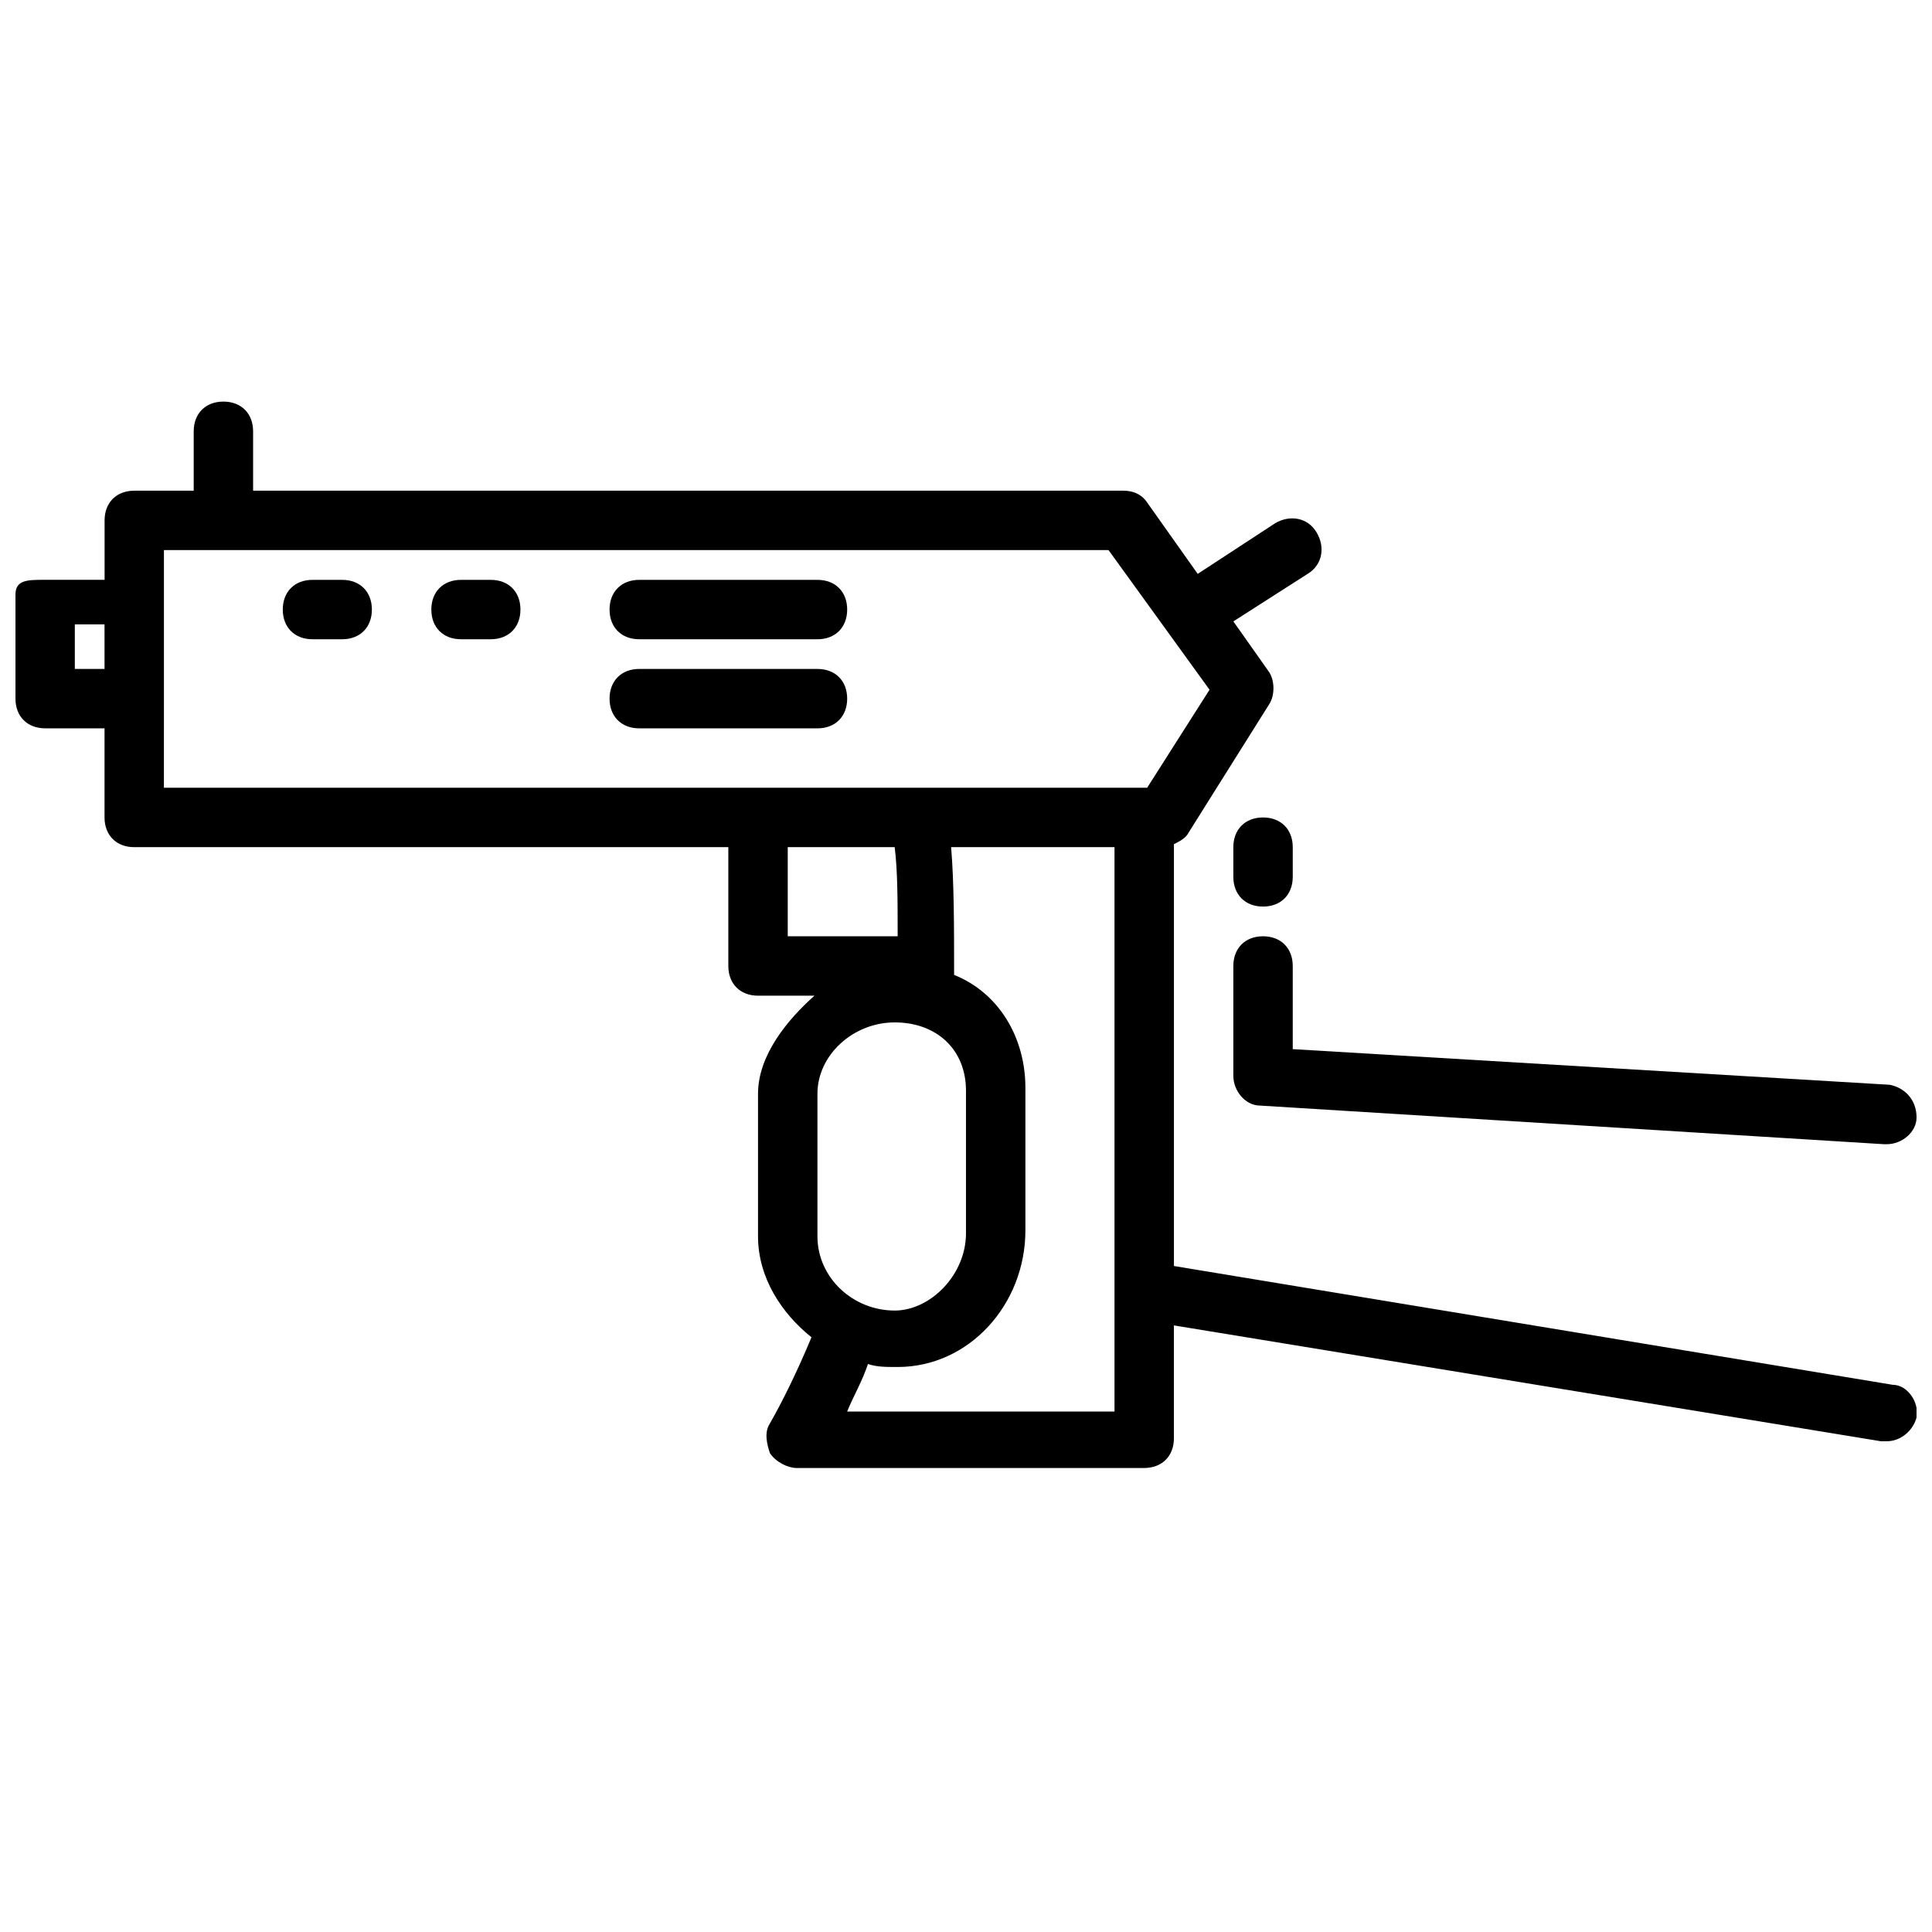 <?xml version="1.0" encoding="UTF-8"?>
<!-- Uploaded to: SVG Repo, www.svgrepo.com, Generator: SVG Repo Mixer Tools -->
<svg width="800px" height="800px" version="1.1" viewBox="144 144 512 512" xmlns="http://www.w3.org/2000/svg">
 <defs>
  <clipPath id="b">
   <path d="m470 392h181.9v56h-181.9z"/>
  </clipPath>
  <clipPath id="a">
   <path d="m148.09 250h503.81v284h-503.81z"/>
  </clipPath>
 </defs>
 <g clip-path="url(#b)">
  <path d="m470.85 429.12c0 3.938 3.148 7.871 7.086 7.871l165.31 10.234h0.789c3.938 0 7.871-3.148 7.871-7.086 0-4.723-3.148-7.871-7.086-8.66l-158.23-9.445v-22.039c0-4.723-3.148-7.871-7.871-7.871s-7.871 3.148-7.871 7.871z"/>
 </g>
 <g clip-path="url(#a)">
  <path d="m155.96 337.02h15.742v23.617c0 4.723 3.148 7.871 7.871 7.871h157.44v31.488c0 4.723 3.148 7.871 7.871 7.871h14.957c-7.086 6.297-14.957 15.742-14.957 25.977v37.785c0 11.02 6.297 20.469 14.168 26.766-3.938 9.445-7.871 17.32-11.02 22.828-1.574 2.363-0.789 5.512 0 7.871 1.574 2.363 4.723 3.938 7.086 3.938h92.105c4.723 0 7.871-3.148 7.871-7.871v-29.914l187.36 30.699h1.574c3.938 0 7.086-3.148 7.871-6.297 0.789-3.938-2.363-8.66-6.297-8.66l-190.5-31.484v-111.79c1.574-0.789 3.148-1.574 3.938-3.148l21.254-33.852c1.574-2.363 1.574-6.297 0-8.66l-9.445-13.379 19.68-12.594c3.938-2.363 4.723-7.086 2.363-11.02-2.363-3.938-7.086-4.723-11.02-2.363l-20.469 13.383-13.383-18.895c-1.574-2.363-3.938-3.148-6.297-3.148h-230.65v-15.742c0-4.723-3.148-7.871-7.871-7.871-4.723 0-7.871 3.148-7.871 7.871v15.742h-15.746c-4.723 0-7.871 3.148-7.871 7.871v15.742l-15.746 0.004c-4.723 0-7.871 0-7.871 3.938v27.547c0 4.727 3.148 7.875 7.871 7.875zm196.8 31.488h28.34c0.789 6.297 0.789 14.168 0.789 23.617l-29.129-0.004zm7.871 103.12v-37.785c0-10.234 9.445-18.895 20.469-18.895 11.02 0 18.895 7.086 18.895 18.105v37.789c0 11.02-9.445 20.469-18.895 20.469-11.02-0.004-20.469-8.66-20.469-19.684zm78.723 46.445h-70.848c1.574-3.938 3.938-7.871 5.512-12.594 2.363 0.789 4.723 0.789 7.871 0.789 18.895 0 33.852-16.531 33.852-36.211v-37.785c0-13.383-7.086-25.191-18.895-29.914v-0.789c0-11.809 0-23.617-0.789-33.062h43.297zm-251.91-228.29h250.33l26.766 37-16.531 25.977h-260.57zm-23.617 19.68h7.871l0.004 11.809h-7.875z"/>
 </g>
 <path d="m313.41 313.41h47.23c4.723 0 7.871-3.148 7.871-7.871s-3.148-7.871-7.871-7.871h-47.23c-4.723 0-7.871 3.148-7.871 7.871s3.148 7.871 7.871 7.871z"/>
 <path d="m313.41 337.02h47.23c4.723 0 7.871-3.148 7.871-7.871s-3.148-7.871-7.871-7.871h-47.23c-4.723 0-7.871 3.148-7.871 7.871s3.148 7.871 7.871 7.871z"/>
 <path d="m478.72 384.25c4.723 0 7.871-3.148 7.871-7.871v-7.871c0-4.723-3.148-7.871-7.871-7.871s-7.871 3.148-7.871 7.871v7.871c0 4.723 3.148 7.871 7.871 7.871z"/>
 <path d="m266.18 313.41h7.871c4.723 0 7.871-3.148 7.871-7.871s-3.148-7.871-7.871-7.871h-7.871c-4.723 0-7.871 3.148-7.871 7.871-0.004 4.723 3.144 7.871 7.871 7.871z"/>
 <path d="m226.81 313.41h7.871c4.723 0 7.871-3.148 7.871-7.871s-3.148-7.871-7.871-7.871h-7.871c-4.723 0-7.871 3.148-7.871 7.871s3.148 7.871 7.871 7.871z"/>
</svg>